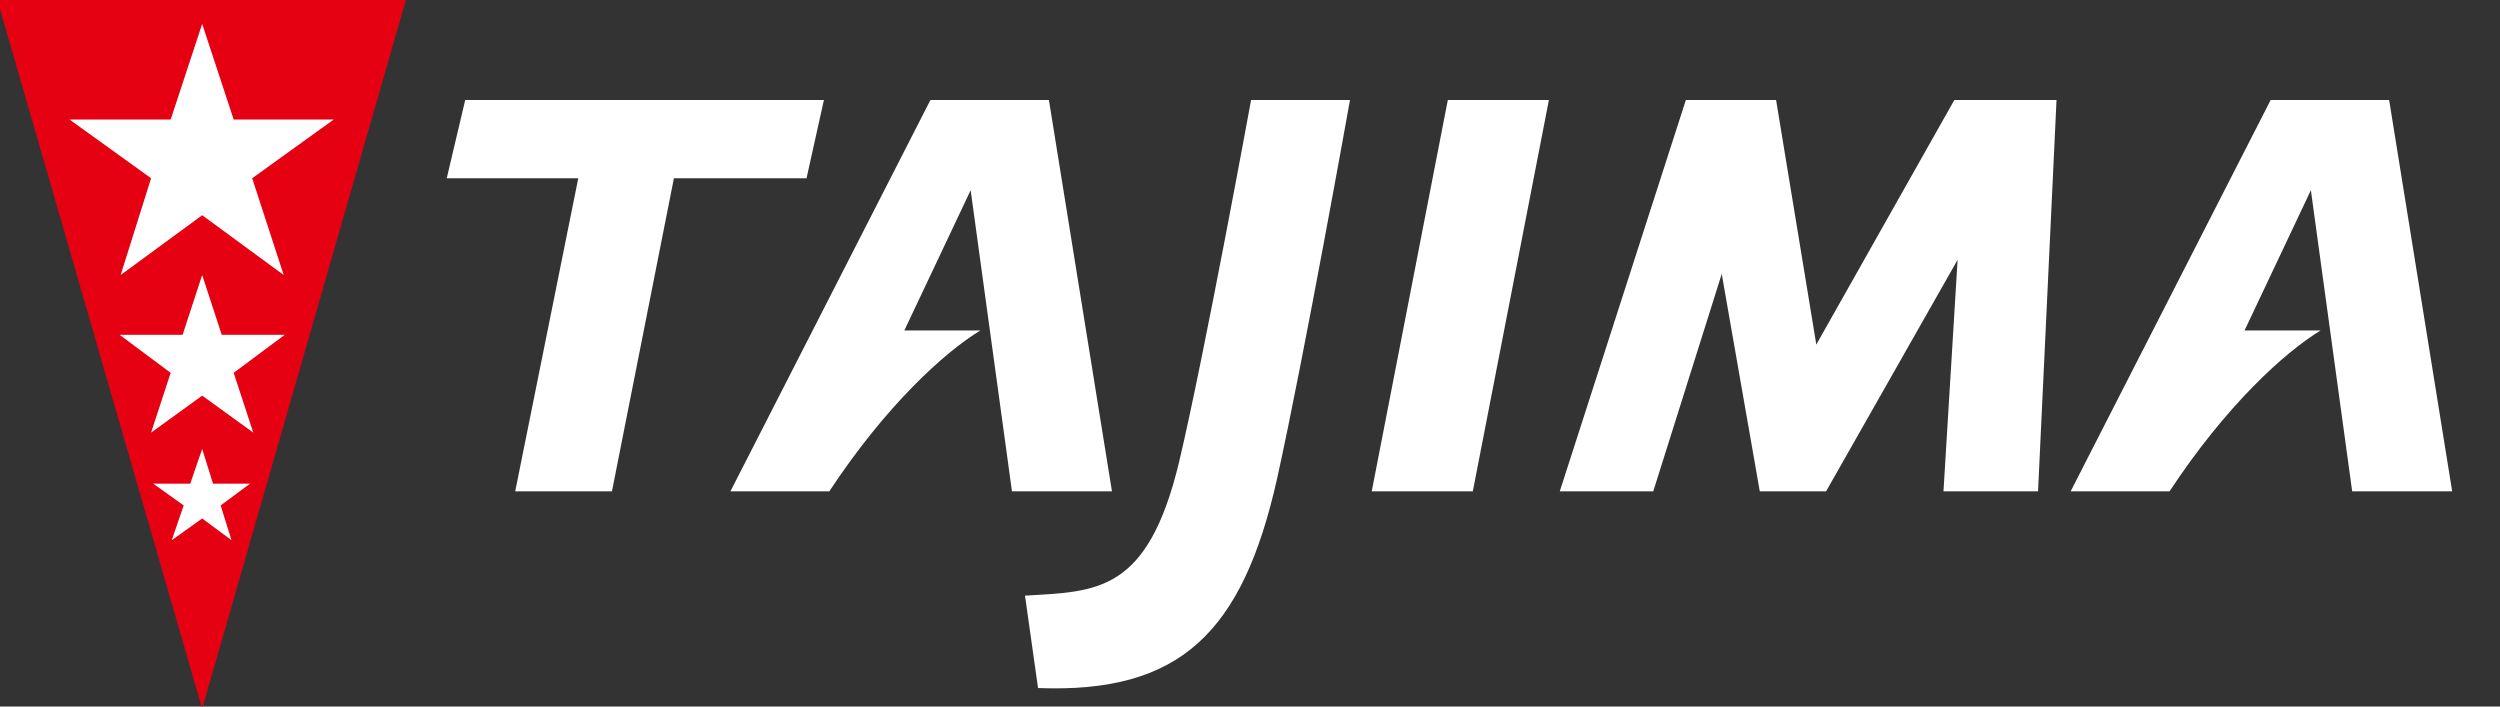 <?xml version="1.0" encoding="utf-8"?>
<!-- Generator: Adobe Illustrator 24.1.2, SVG Export Plug-In . SVG Version: 6.00 Build 0)  -->
<svg version="1.1" id="レイヤー_1" xmlns="http://www.w3.org/2000/svg" xmlns:xlink="http://www.w3.org/1999/xlink" x="0px"
	 y="0px" viewBox="0 0 230 65" style="enable-background:new 0 0 230 65;" xml:space="preserve">
<rect x="0" y="0" width="230" height="65" fill="#333333" stroke="none"/>
<style type="text/css">
	.st0{fill:#FFFFFF;}
	.st1{fill:#E50012;}
	.st2{fill-rule:evenodd;clip-rule:evenodd;fill:#FFFFFF;}
</style>
<g>
	<path class="st0" d="M95.5,63.3c13,0.5,18.8-5,22-19.3c2.5-11.3,6.7-34.8,6.7-34.8h-9.1c0,0-4.3,23.5-6.6,33.2
		c-2.9,12.2-7.6,12-14.2,12.4L95.5,63.3z"/>
	<g>
		<path class="st0" d="M47.4,45.2h8.9L62,16.4h12.2l1.6-7.2h-33l-1.7,7.2h12.1L47.4,45.2z"/>
	</g>
	<g>
		<path class="st0" d="M126.2,45.2h9.3l7-36h-9.3L126.2,45.2z"/>
	</g>
	<path class="st0" d="M93.1,45.2h9.2l-5.8-36H85.6l-18.4,36h9.1c5.2-7.9,10.6-12.8,13.9-14.8h-7l6.1-12.9L93.1,45.2z"/>
	<path class="st0" d="M216.4,45.2h9.2l-5.8-36h-10.9l-18.4,36h9.1c5.2-7.9,10.6-12.8,13.9-14.8h-7l6.1-12.9L216.4,45.2z"/>
	<polygon class="st0" points="179.8,9.2 167.1,31.7 163.4,9.2 155.1,9.2 143.5,45.2 152.1,45.2 158.4,25.2 161.9,45.2 168,45.2 
		180.1,23.9 178.8,45.2 187.5,45.2 189.2,9.2 	"/>
</g>
<polygon class="st1" points="-0.3,-0.2 18.6,65.2 37.4,-0.2 "/>
<polygon class="st2" points="18.6,2.2 21.5,11 30.7,11 23.2,16.4 26.1,25.3 18.6,19.8 11.1,25.3 13.9,16.4 6.4,11 15.7,11 "/>
<polygon class="st2" points="18.6,25.3 20.4,30.8 26.2,30.8 21.5,34.3 23.3,39.8 18.6,36.4 13.9,39.8 15.7,34.3 11,30.8 16.8,30.8 
	"/>
<polygon class="st2" points="18.6,41.3 19.6,44.5 23,44.5 20.3,46.5 21.3,49.7 18.6,47.7 15.8,49.7 16.9,46.5 14.1,44.5 17.5,44.5 
	"/>
</svg>

